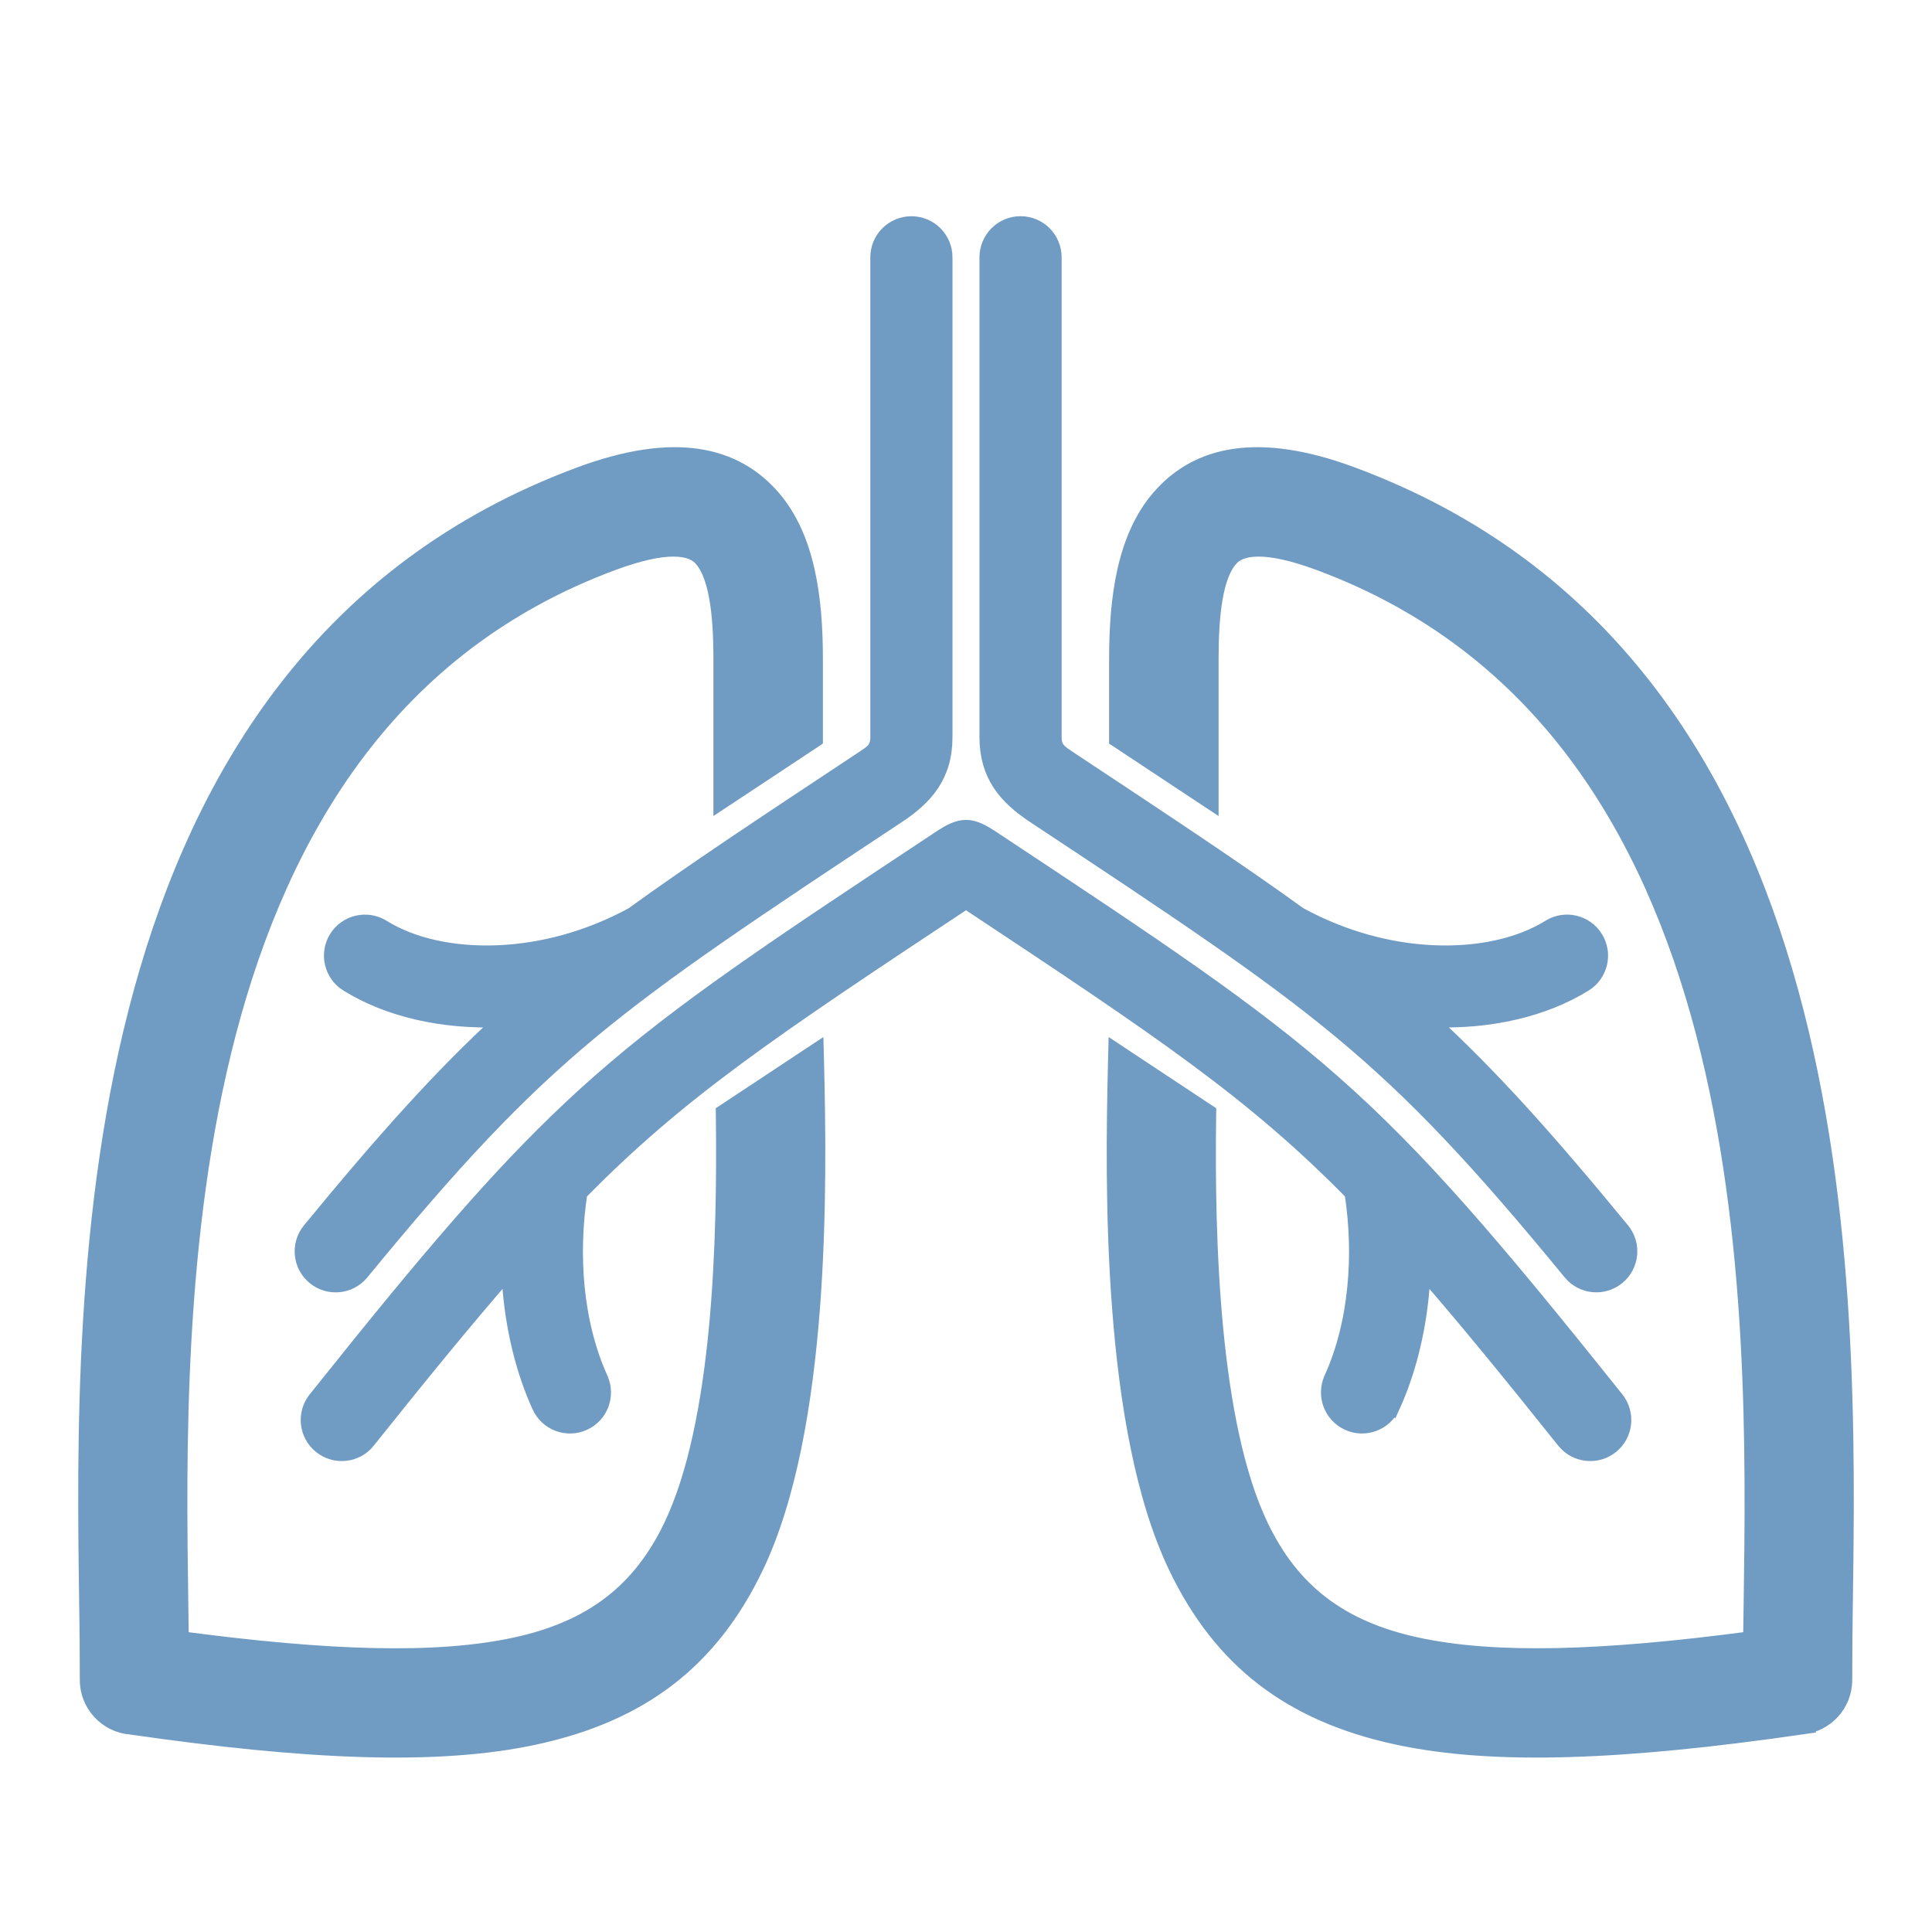 <svg width="42" height="42" viewBox="0 0 42 42" fill="none" xmlns="http://www.w3.org/2000/svg">
<path d="M12.6 10.302C13.624 9.922 14.468 9.805 15.163 9.906C15.862 10.008 16.401 10.329 16.814 10.807H16.814C17.562 11.675 17.739 12.978 17.739 14.326V16.084L17.672 16.129L15.892 17.307L15.659 17.461V14.326C15.659 13.841 15.636 13.39 15.57 13.012C15.504 12.631 15.398 12.342 15.245 12.165C15.137 12.039 14.956 11.951 14.646 11.95C14.334 11.948 13.904 12.037 13.323 12.252C8.511 14.038 6.14 18.044 4.985 22.444C3.83 26.846 3.897 31.617 3.944 34.89C3.948 35.144 3.951 35.391 3.954 35.615C7.153 36.039 9.496 36.115 11.202 35.745C12.867 35.384 13.904 34.569 14.573 33.177C15.107 32.068 15.403 30.514 15.559 28.89C15.714 27.27 15.729 25.596 15.712 24.254L15.711 24.172L15.779 24.127L17.531 22.968L17.757 22.819L17.764 23.089C17.797 24.428 17.83 26.419 17.674 28.45C17.518 30.477 17.173 32.561 16.442 34.08C15.475 36.09 13.98 37.269 11.642 37.776C9.511 38.238 6.673 38.11 2.839 37.557V37.558C2.305 37.514 1.885 37.066 1.885 36.521C1.885 35.805 1.879 35.38 1.872 34.916C1.822 31.433 1.748 26.308 3.059 21.544C4.371 16.776 7.077 12.351 12.6 10.302Z" fill="#709BC3" stroke="#709BC3" stroke-width="0.3"/>
<path d="M26.837 9.906C27.533 9.805 28.377 9.922 29.401 10.302C34.923 12.351 37.63 16.776 38.942 21.544C40.253 26.308 40.178 31.433 40.128 34.916C40.122 35.38 40.116 35.805 40.116 36.521C40.116 37.064 39.7 37.508 39.169 37.555L39.17 37.556C35.331 38.11 32.491 38.238 30.359 37.776C28.02 37.269 26.525 36.09 25.557 34.08C24.826 32.561 24.482 30.477 24.327 28.451C24.171 26.42 24.204 24.43 24.237 23.09L24.244 22.819L24.469 22.968L26.22 24.127L26.289 24.172L26.288 24.254C26.27 25.596 26.286 27.27 26.442 28.89C26.598 30.514 26.893 32.068 27.427 33.177C28.097 34.569 29.133 35.382 30.797 35.744C32.503 36.114 34.846 36.039 38.044 35.615C38.047 35.391 38.052 35.144 38.055 34.89C38.102 31.617 38.17 26.846 37.014 22.444C35.859 18.044 33.49 14.038 28.677 12.252C28.096 12.037 27.666 11.948 27.353 11.95C27.044 11.951 26.864 12.039 26.755 12.165C26.602 12.342 26.495 12.63 26.429 13.012C26.364 13.39 26.341 13.841 26.341 14.326V17.461L26.108 17.307L24.329 16.129L24.261 16.085V14.326C24.261 12.978 24.438 11.675 25.186 10.807C25.598 10.329 26.138 10.007 26.837 9.906Z" fill="#709BC3" stroke="#709BC3" stroke-width="0.3"/>
<path d="M21 17.974C21.19 17.974 21.365 18.071 21.577 18.211C25.142 20.571 27.183 21.921 29.008 23.531C30.834 25.143 32.443 27.013 35.152 30.408C35.407 30.729 35.354 31.196 35.033 31.451C34.712 31.706 34.245 31.653 33.99 31.332C32.795 29.834 31.82 28.645 30.949 27.645C30.942 27.809 30.931 27.972 30.915 28.133C30.829 29.005 30.62 29.84 30.286 30.576L30.285 30.575C30.117 30.949 29.678 31.116 29.304 30.947C28.931 30.779 28.764 30.339 28.932 29.966V29.965C29.199 29.378 29.369 28.702 29.439 27.987C29.505 27.322 29.485 26.626 29.38 25.939C27.217 23.74 25.249 22.422 21 19.608C16.75 22.422 14.781 23.739 12.619 25.939C12.514 26.626 12.495 27.322 12.56 27.987C12.631 28.702 12.801 29.378 13.067 29.965V29.966C13.235 30.339 13.07 30.779 12.696 30.947C12.323 31.116 11.883 30.95 11.715 30.576C11.38 29.84 11.171 29.005 11.085 28.133C11.069 27.972 11.058 27.81 11.05 27.646C10.18 28.646 9.204 29.834 8.01 31.331L8.011 31.332C7.756 31.653 7.288 31.706 6.968 31.451C6.647 31.196 6.593 30.729 6.848 30.408L7.815 29.204C9.963 26.55 11.394 24.942 12.992 23.531C14.817 21.921 16.857 20.571 20.423 18.211C20.634 18.071 20.809 17.974 21 17.974ZM19.813 4.851C20.224 4.851 20.556 5.183 20.556 5.594V16.027C20.556 16.438 20.456 16.767 20.27 17.048C20.087 17.325 19.827 17.545 19.523 17.746C16.395 19.817 14.48 21.085 12.846 22.442C11.216 23.797 9.864 25.245 7.869 27.675C7.609 27.991 7.142 28.036 6.826 27.776C6.51 27.517 6.465 27.049 6.724 26.733C8.372 24.727 9.6 23.364 10.889 22.18C9.61 22.233 8.424 21.954 7.543 21.405C7.195 21.189 7.088 20.731 7.304 20.383C7.521 20.035 7.979 19.929 8.327 20.145C8.953 20.536 9.844 20.743 10.846 20.698C11.775 20.657 12.782 20.397 13.743 19.874C15.047 18.929 16.613 17.892 18.704 16.509L18.868 16.398C18.913 16.366 18.951 16.336 18.981 16.301C19.033 16.242 19.07 16.166 19.07 16.027V5.594C19.07 5.183 19.403 4.851 19.813 4.851ZM22.186 4.85C22.597 4.85 22.929 5.183 22.929 5.594V16.026C22.929 16.163 22.965 16.238 23.016 16.297C23.077 16.366 23.163 16.421 23.296 16.509C25.385 17.892 26.951 18.928 28.255 19.872C29.217 20.396 30.225 20.657 31.154 20.698C32.156 20.743 33.047 20.535 33.674 20.145C34.022 19.928 34.48 20.035 34.696 20.383C34.912 20.731 34.806 21.189 34.458 21.405C33.577 21.953 32.391 22.233 31.111 22.18C32.4 23.364 33.628 24.726 35.275 26.732C35.535 27.049 35.49 27.515 35.174 27.775C34.858 28.036 34.391 27.99 34.131 27.674C32.136 25.244 30.783 23.797 29.153 22.442C27.52 21.085 25.605 19.817 22.477 17.746C22.17 17.543 21.909 17.321 21.726 17.043C21.542 16.762 21.443 16.433 21.443 16.026V5.594C21.443 5.183 21.776 4.85 22.186 4.85Z" fill="#709BC3" stroke="#709BC3" stroke-width="0.3"/>
</svg>
